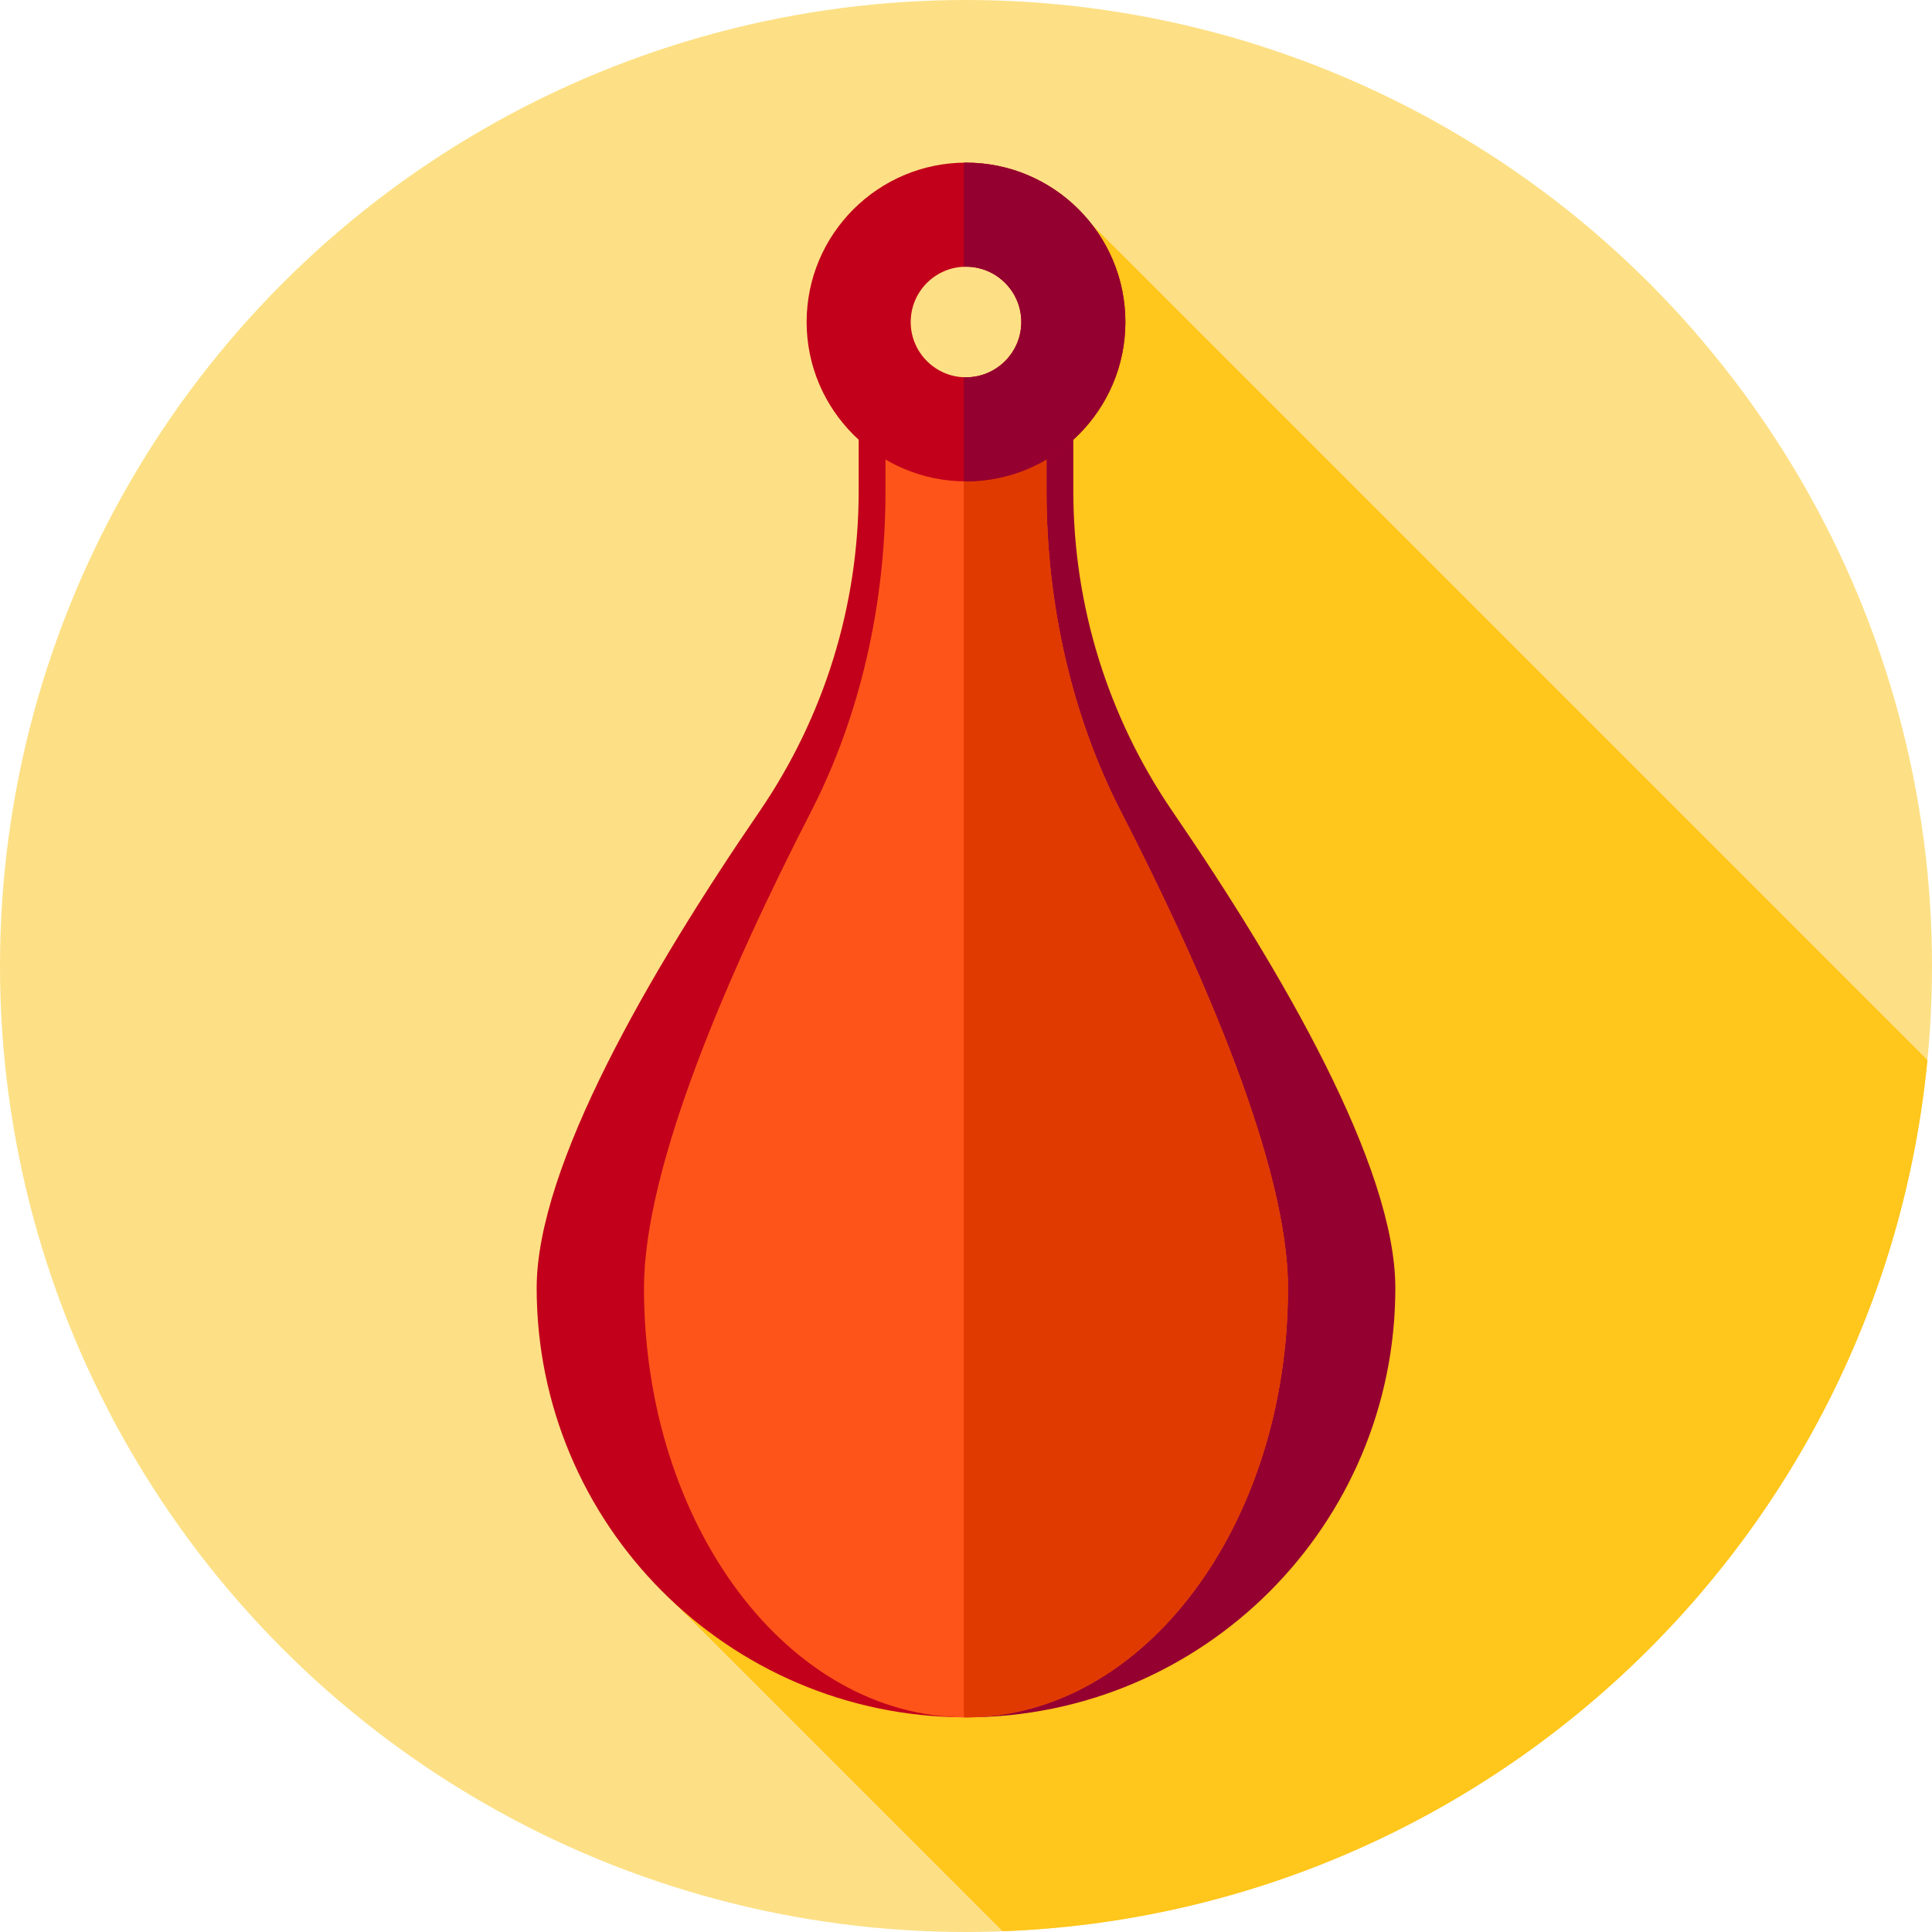 <?xml version="1.0" encoding="iso-8859-1"?>
<!-- Uploaded to: SVG Repo, www.svgrepo.com, Generator: SVG Repo Mixer Tools -->
<svg height="800px" width="800px" version="1.1" id="Layer_1" xmlns="http://www.w3.org/2000/svg" xmlns:xlink="http://www.w3.org/1999/xlink" 
	 viewBox="0 0 512 512" xml:space="preserve">
<circle style="fill:#FDE085;" cx="256" cy="256" r="256"/>
<path style="fill:#FFC61B;" d="M173.451,419.54l92.258,92.258c128.546-4.796,232.85-104.355,245.079-230.865L284.15,54.294
	L173.451,419.54z"/>
<path style="fill:#C2001B;" d="M227.556,113.778V130.2c0,30.289-9.171,59.856-26.284,84.845
	c-29.146,42.56-59.049,94.074-59.049,126.288c0,62.645,50.631,113.452,113.204,113.764v-341.32H227.556z"/>
<path style="fill:#940030;" d="M310.729,215.045c-17.113-24.99-26.284-54.556-26.284-84.845v-16.422h-29.019v341.32
	c0.193,0,0.381,0.014,0.574,0.014c62.838,0,113.778-50.94,113.778-113.778C369.778,309.119,339.875,257.605,310.729,215.045z"/>
<path style="fill:#FF5419;" d="M277.333,130.2v-16.422h-42.667V130.2c0,30.289-6.878,59.856-19.713,84.845
	c-21.861,42.56-44.287,94.074-44.287,126.288c0,62.838,38.205,113.778,85.333,113.778s85.333-50.94,85.333-113.778
	c0-32.215-22.428-83.728-44.287-126.288C284.212,190.055,277.333,160.489,277.333,130.2z"/>
<path style="fill:#E03A00;" d="M297.046,215.045c-12.836-24.99-19.713-54.556-19.713-84.845v-16.422h-21.907v341.314
	c0.193,0.002,0.381,0.019,0.574,0.019c47.128,0,85.333-50.94,85.333-113.778C341.333,309.119,318.905,257.605,297.046,215.045z"/>
<path style="fill:#C2001B;" d="M256,127.569c-23.29,0-42.236-18.946-42.236-42.236S232.71,43.098,256,43.098
	s42.236,18.946,42.236,42.236S279.29,127.569,256,127.569z M256,70.68c-8.08,0-14.653,6.573-14.653,14.653S247.92,99.987,256,99.987
	c8.08,0,14.653-6.573,14.653-14.653S264.078,70.68,256,70.68z"/>
<path style="fill:#940030;" d="M256,43.098c-0.193,0-0.383,0.012-0.574,0.014v27.596c0.191-0.007,0.379-0.028,0.574-0.028
	c8.08,0,14.653,6.573,14.653,14.653S264.08,99.987,256,99.987c-0.193,0-0.383-0.021-0.574-0.029v27.598
	c0.191,0.002,0.381,0.014,0.574,0.014c23.29,0,42.236-18.946,42.236-42.236S279.29,43.098,256,43.098z"/>
</svg>